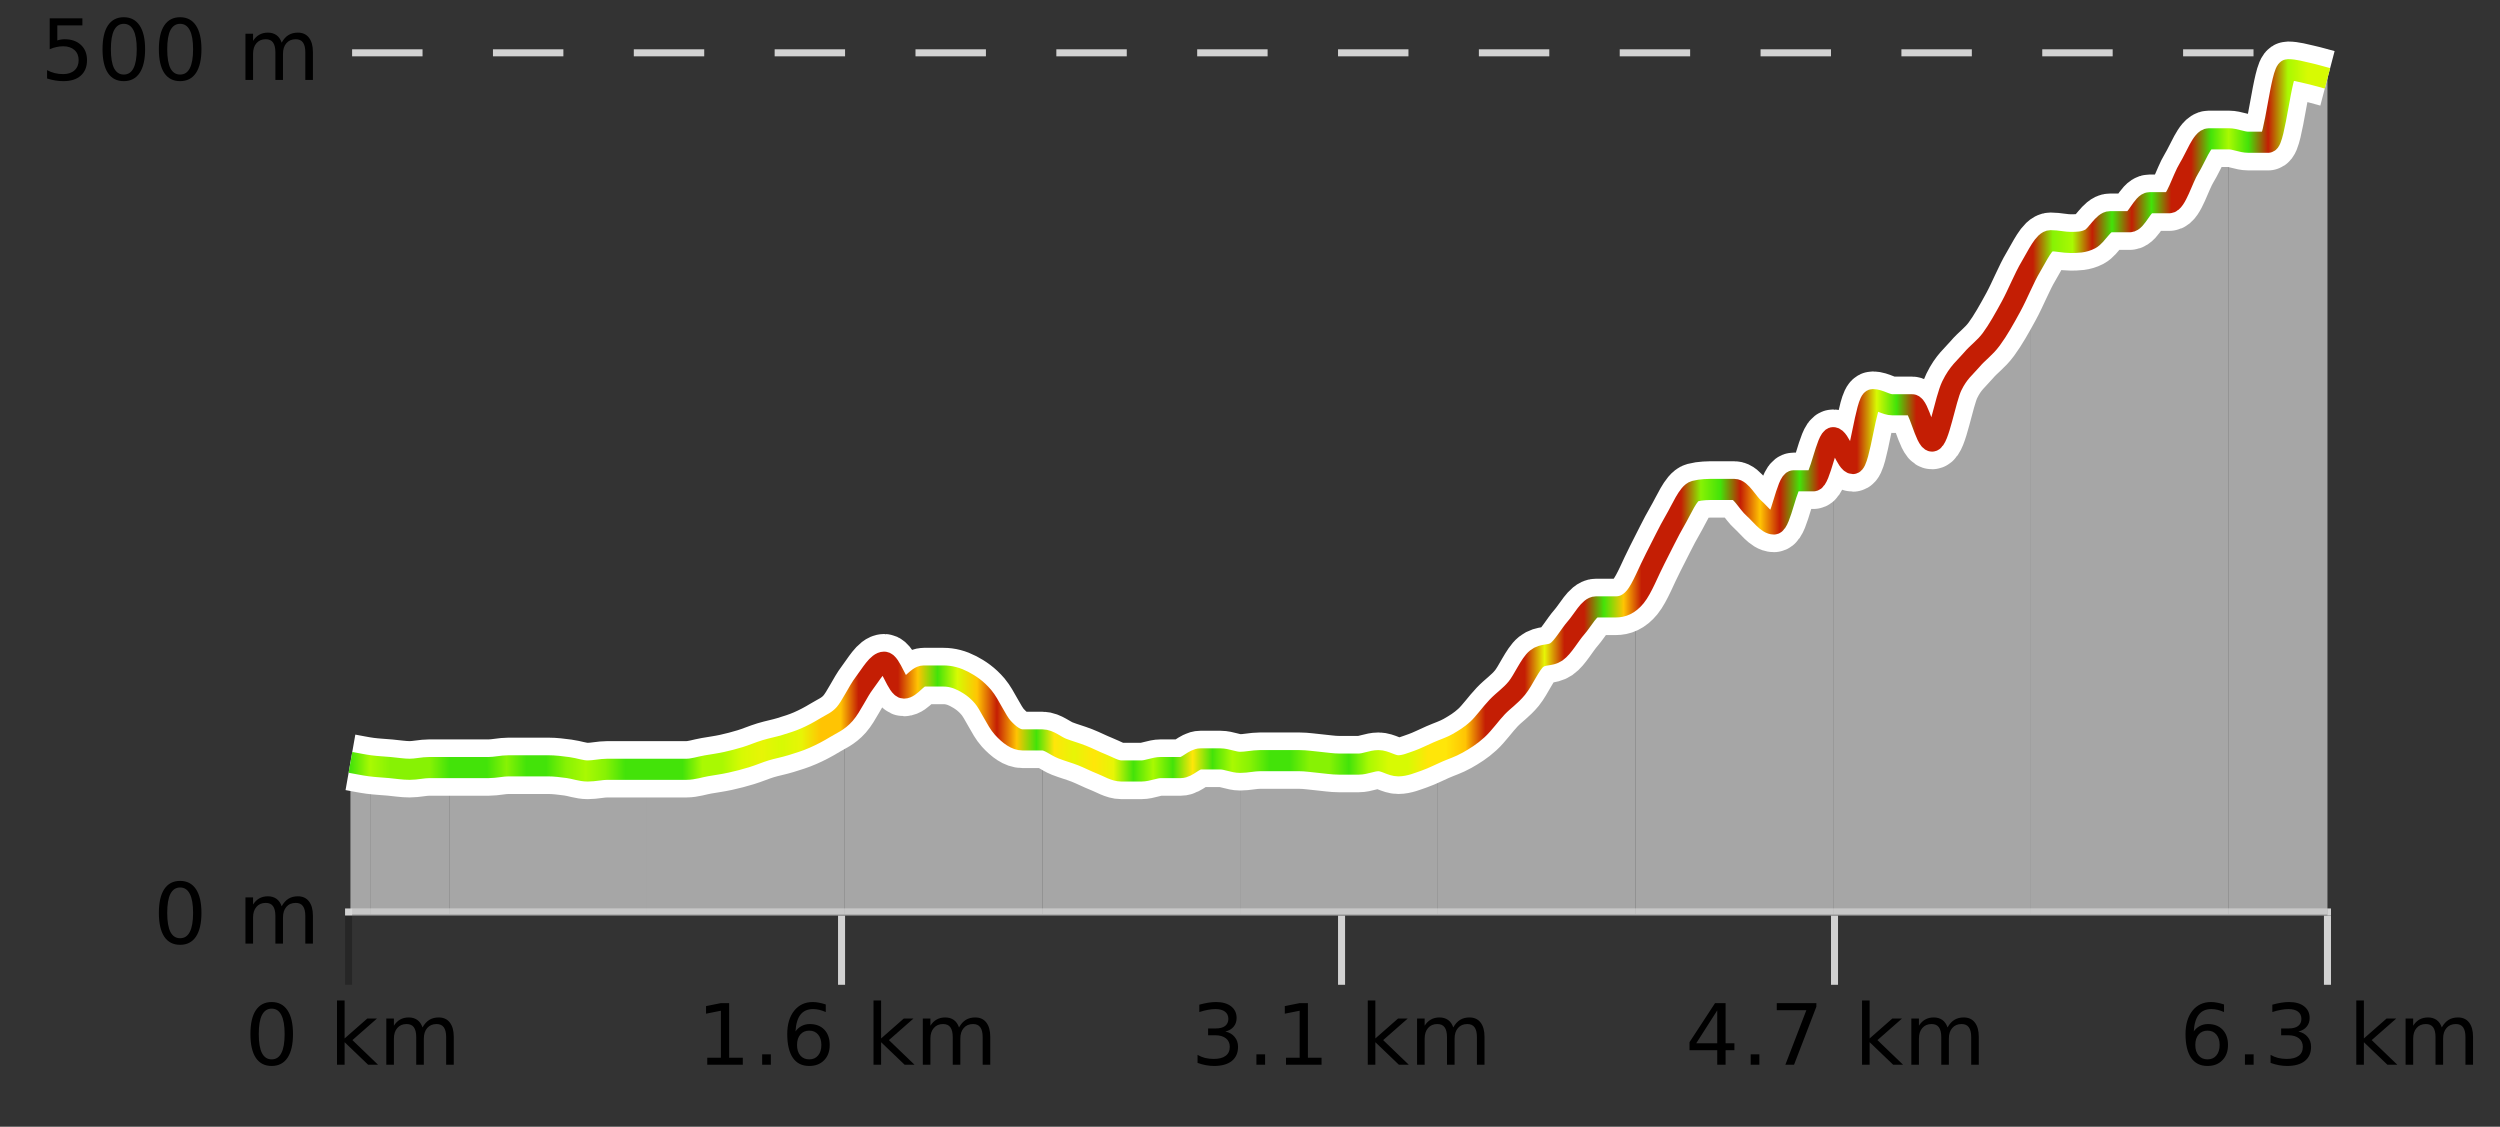 <?xml version="1.0" encoding="UTF-8"?>
<svg xmlns="http://www.w3.org/2000/svg" xmlns:xlink="http://www.w3.org/1999/xlink" width="355pt" height="160pt" viewBox="0 0 355 160" version="1.1">
<rect x="0" y="0" width="355" height="160" fill="#333333" stroke="none"/>
<defs>
<clipPath id="clip1">
  <path d="M 316 9 L 330.5 9 L 330.5 129.84 L 316 129.84 Z M 316 9 "/>
</clipPath>
<clipPath id="clip2">
  <path d="M 288 19 L 317 19 L 317 129.84 L 288 129.84 Z M 288 19 "/>
</clipPath>
<clipPath id="clip3">
  <path d="M 260 37 L 289 37 L 289 129.84 L 260 129.84 Z M 260 37 "/>
</clipPath>
<clipPath id="clip4">
  <path d="M 232 62 L 261 62 L 261 129.84 L 232 129.84 Z M 232 62 "/>
</clipPath>
<clipPath id="clip5">
  <path d="M 204 84 L 233 84 L 233 129.84 L 204 129.84 Z M 204 84 "/>
</clipPath>
<clipPath id="clip6">
  <path d="M 176 106 L 205 106 L 205 129.84 L 176 129.84 Z M 176 106 "/>
</clipPath>
<clipPath id="clip7">
  <path d="M 148 105 L 177 105 L 177 129.84 L 148 129.84 Z M 148 105 "/>
</clipPath>
<clipPath id="clip8">
  <path d="M 119 94 L 149 94 L 149 129.84 L 119 129.84 Z M 119 94 "/>
</clipPath>
<clipPath id="clip9">
  <path d="M 91 101 L 120 101 L 120 129.84 L 91 129.84 Z M 91 101 "/>
</clipPath>
<clipPath id="clip10">
  <path d="M 63 108 L 92 108 L 92 129.84 L 63 129.84 Z M 63 108 "/>
</clipPath>
<clipPath id="clip11">
  <path d="M 52 108 L 64 108 L 64 129.84 L 52 129.84 Z M 52 108 "/>
</clipPath>
<clipPath id="clip12">
  <path d="M 49.762 108 L 53 108 L 53 129.84 L 49.762 129.84 Z M 49.762 108 "/>
</clipPath>
<clipPath id="clip13">
  <path d="M 45.762 3.199 L 334.5 3.199 L 334.5 133.84 L 45.762 133.84 Z M 45.762 3.199 "/>
</clipPath>
<clipPath id="clip14">
  <path d="M 48.262 5.699 L 332 5.699 L 332 131.34 L 48.262 131.34 Z M 48.262 5.699 "/>
</clipPath>
<linearGradient id="linear0" gradientUnits="userSpaceOnUse" x1="49.76" y1="0" x2="330.5" y2="0" >
<stop offset="0" style="stop-color:rgb(26.275%,89.02%,3.529%);stop-opacity:1;"/>
<stop offset="0.01" style="stop-color:rgb(66.275%,97.647%,0.784%);stop-opacity:1;"/>
<stop offset="0.02" style="stop-color:rgb(52.941%,94.902%,1.569%);stop-opacity:1;"/>
<stop offset="0.03" style="stop-color:rgb(52.941%,94.902%,1.569%);stop-opacity:1;"/>
<stop offset="0.04" style="stop-color:rgb(52.941%,94.902%,1.569%);stop-opacity:1;"/>
<stop offset="0.05" style="stop-color:rgb(26.275%,89.02%,3.529%);stop-opacity:1;"/>
<stop offset="0.059" style="stop-color:rgb(26.275%,89.02%,3.529%);stop-opacity:1;"/>
<stop offset="0.069" style="stop-color:rgb(26.275%,89.02%,3.529%);stop-opacity:1;"/>
<stop offset="0.079" style="stop-color:rgb(52.941%,94.902%,1.569%);stop-opacity:1;"/>
<stop offset="0.089" style="stop-color:rgb(26.275%,89.02%,3.529%);stop-opacity:1;"/>
<stop offset="0.099" style="stop-color:rgb(26.275%,89.02%,3.529%);stop-opacity:1;"/>
<stop offset="0.109" style="stop-color:rgb(52.941%,94.902%,1.569%);stop-opacity:1;"/>
<stop offset="0.119" style="stop-color:rgb(66.275%,97.647%,0.784%);stop-opacity:1;"/>
<stop offset="0.129" style="stop-color:rgb(52.941%,94.902%,1.569%);stop-opacity:1;"/>
<stop offset="0.139" style="stop-color:rgb(26.275%,89.02%,3.529%);stop-opacity:1;"/>
<stop offset="0.149" style="stop-color:rgb(26.275%,89.02%,3.529%);stop-opacity:1;"/>
<stop offset="0.158" style="stop-color:rgb(26.275%,89.02%,3.529%);stop-opacity:1;"/>
<stop offset="0.168" style="stop-color:rgb(26.275%,89.02%,3.529%);stop-opacity:1;"/>
<stop offset="0.178" style="stop-color:rgb(66.275%,97.647%,0.784%);stop-opacity:1;"/>
<stop offset="0.188" style="stop-color:rgb(66.275%,97.647%,0.784%);stop-opacity:1;"/>
<stop offset="0.198" style="stop-color:rgb(84.314%,98.039%,1.176%);stop-opacity:1;"/>
<stop offset="0.208" style="stop-color:rgb(90.588%,96.078%,2.353%);stop-opacity:1;"/>
<stop offset="0.218" style="stop-color:rgb(84.314%,98.039%,1.176%);stop-opacity:1;"/>
<stop offset="0.228" style="stop-color:rgb(90.588%,96.078%,2.353%);stop-opacity:1;"/>
<stop offset="0.238" style="stop-color:rgb(100%,76.863%,1.176%);stop-opacity:1;"/>
<stop offset="0.248" style="stop-color:rgb(100%,76.863%,1.176%);stop-opacity:1;"/>
<stop offset="0.257" style="stop-color:rgb(76.863%,11.765%,1.569%);stop-opacity:1;"/>
<stop offset="0.267" style="stop-color:rgb(76.863%,11.765%,1.569%);stop-opacity:1;"/>
<stop offset="0.277" style="stop-color:rgb(76.863%,11.765%,1.569%);stop-opacity:1;"/>
<stop offset="0.287" style="stop-color:rgb(100%,76.863%,1.176%);stop-opacity:1;"/>
<stop offset="0.297" style="stop-color:rgb(26.275%,89.02%,3.529%);stop-opacity:1;"/>
<stop offset="0.307" style="stop-color:rgb(84.314%,98.039%,1.176%);stop-opacity:1;"/>
<stop offset="0.317" style="stop-color:rgb(100%,76.863%,1.176%);stop-opacity:1;"/>
<stop offset="0.327" style="stop-color:rgb(76.863%,11.765%,1.569%);stop-opacity:1;"/>
<stop offset="0.337" style="stop-color:rgb(100%,76.863%,1.176%);stop-opacity:1;"/>
<stop offset="0.347" style="stop-color:rgb(26.275%,89.02%,3.529%);stop-opacity:1;"/>
<stop offset="0.356" style="stop-color:rgb(100%,90.196%,3.529%);stop-opacity:1;"/>
<stop offset="0.366" style="stop-color:rgb(90.588%,96.078%,2.353%);stop-opacity:1;"/>
<stop offset="0.376" style="stop-color:rgb(100%,90.196%,3.529%);stop-opacity:1;"/>
<stop offset="0.386" style="stop-color:rgb(90.588%,96.078%,2.353%);stop-opacity:1;"/>
<stop offset="0.396" style="stop-color:rgb(26.275%,89.02%,3.529%);stop-opacity:1;"/>
<stop offset="0.406" style="stop-color:rgb(66.275%,97.647%,0.784%);stop-opacity:1;"/>
<stop offset="0.416" style="stop-color:rgb(26.275%,89.02%,3.529%);stop-opacity:1;"/>
<stop offset="0.426" style="stop-color:rgb(100%,90.196%,3.529%);stop-opacity:1;"/>
<stop offset="0.436" style="stop-color:rgb(26.275%,89.02%,3.529%);stop-opacity:1;"/>
<stop offset="0.446" style="stop-color:rgb(66.275%,97.647%,0.784%);stop-opacity:1;"/>
<stop offset="0.455" style="stop-color:rgb(52.941%,94.902%,1.569%);stop-opacity:1;"/>
<stop offset="0.465" style="stop-color:rgb(26.275%,89.02%,3.529%);stop-opacity:1;"/>
<stop offset="0.475" style="stop-color:rgb(26.275%,89.02%,3.529%);stop-opacity:1;"/>
<stop offset="0.485" style="stop-color:rgb(52.941%,94.902%,1.569%);stop-opacity:1;"/>
<stop offset="0.495" style="stop-color:rgb(52.941%,94.902%,1.569%);stop-opacity:1;"/>
<stop offset="0.505" style="stop-color:rgb(26.275%,89.02%,3.529%);stop-opacity:1;"/>
<stop offset="0.515" style="stop-color:rgb(66.275%,97.647%,0.784%);stop-opacity:1;"/>
<stop offset="0.525" style="stop-color:rgb(84.314%,98.039%,1.176%);stop-opacity:1;"/>
<stop offset="0.535" style="stop-color:rgb(84.314%,98.039%,1.176%);stop-opacity:1;"/>
<stop offset="0.545" style="stop-color:rgb(100%,90.196%,3.529%);stop-opacity:1;"/>
<stop offset="0.554" style="stop-color:rgb(100%,90.196%,3.529%);stop-opacity:1;"/>
<stop offset="0.564" style="stop-color:rgb(100%,76.863%,1.176%);stop-opacity:1;"/>
<stop offset="0.574" style="stop-color:rgb(76.863%,11.765%,1.569%);stop-opacity:1;"/>
<stop offset="0.584" style="stop-color:rgb(76.863%,11.765%,1.569%);stop-opacity:1;"/>
<stop offset="0.594" style="stop-color:rgb(76.863%,11.765%,1.569%);stop-opacity:1;"/>
<stop offset="0.604" style="stop-color:rgb(90.588%,96.078%,2.353%);stop-opacity:1;"/>
<stop offset="0.614" style="stop-color:rgb(76.863%,11.765%,1.569%);stop-opacity:1;"/>
<stop offset="0.624" style="stop-color:rgb(76.863%,11.765%,1.569%);stop-opacity:1;"/>
<stop offset="0.634" style="stop-color:rgb(26.275%,89.02%,3.529%);stop-opacity:1;"/>
<stop offset="0.644" style="stop-color:rgb(100%,76.863%,1.176%);stop-opacity:1;"/>
<stop offset="0.653" style="stop-color:rgb(76.863%,11.765%,1.569%);stop-opacity:1;"/>
<stop offset="0.663" style="stop-color:rgb(76.863%,11.765%,1.569%);stop-opacity:1;"/>
<stop offset="0.673" style="stop-color:rgb(76.863%,11.765%,1.569%);stop-opacity:1;"/>
<stop offset="0.683" style="stop-color:rgb(52.941%,94.902%,1.569%);stop-opacity:1;"/>
<stop offset="0.693" style="stop-color:rgb(26.275%,89.02%,3.529%);stop-opacity:1;"/>
<stop offset="0.703" style="stop-color:rgb(76.863%,11.765%,1.569%);stop-opacity:1;"/>
<stop offset="0.713" style="stop-color:rgb(100%,76.863%,1.176%);stop-opacity:1;"/>
<stop offset="0.723" style="stop-color:rgb(76.863%,11.765%,1.569%);stop-opacity:1;"/>
<stop offset="0.733" style="stop-color:rgb(26.275%,89.02%,3.529%);stop-opacity:1;"/>
<stop offset="0.743" style="stop-color:rgb(76.863%,11.765%,1.569%);stop-opacity:1;"/>
<stop offset="0.752" style="stop-color:rgb(76.863%,11.765%,1.569%);stop-opacity:1;"/>
<stop offset="0.762" style="stop-color:rgb(76.863%,11.765%,1.569%);stop-opacity:1;"/>
<stop offset="0.772" style="stop-color:rgb(84.314%,98.039%,1.176%);stop-opacity:1;"/>
<stop offset="0.782" style="stop-color:rgb(26.275%,89.02%,3.529%);stop-opacity:1;"/>
<stop offset="0.792" style="stop-color:rgb(76.863%,11.765%,1.569%);stop-opacity:1;"/>
<stop offset="0.802" style="stop-color:rgb(76.863%,11.765%,1.569%);stop-opacity:1;"/>
<stop offset="0.812" style="stop-color:rgb(76.863%,11.765%,1.569%);stop-opacity:1;"/>
<stop offset="0.822" style="stop-color:rgb(76.863%,11.765%,1.569%);stop-opacity:1;"/>
<stop offset="0.832" style="stop-color:rgb(76.863%,11.765%,1.569%);stop-opacity:1;"/>
<stop offset="0.842" style="stop-color:rgb(76.863%,11.765%,1.569%);stop-opacity:1;"/>
<stop offset="0.851" style="stop-color:rgb(76.863%,11.765%,1.569%);stop-opacity:1;"/>
<stop offset="0.861" style="stop-color:rgb(52.941%,94.902%,1.569%);stop-opacity:1;"/>
<stop offset="0.871" style="stop-color:rgb(66.275%,97.647%,0.784%);stop-opacity:1;"/>
<stop offset="0.881" style="stop-color:rgb(76.863%,11.765%,1.569%);stop-opacity:1;"/>
<stop offset="0.891" style="stop-color:rgb(26.275%,89.02%,3.529%);stop-opacity:1;"/>
<stop offset="0.901" style="stop-color:rgb(76.863%,11.765%,1.569%);stop-opacity:1;"/>
<stop offset="0.911" style="stop-color:rgb(26.275%,89.02%,3.529%);stop-opacity:1;"/>
<stop offset="0.921" style="stop-color:rgb(76.863%,11.765%,1.569%);stop-opacity:1;"/>
<stop offset="0.931" style="stop-color:rgb(76.863%,11.765%,1.569%);stop-opacity:1;"/>
<stop offset="0.941" style="stop-color:rgb(26.275%,89.02%,3.529%);stop-opacity:1;"/>
<stop offset="0.95" style="stop-color:rgb(66.275%,97.647%,0.784%);stop-opacity:1;"/>
<stop offset="0.96" style="stop-color:rgb(26.275%,89.02%,3.529%);stop-opacity:1;"/>
<stop offset="0.97" style="stop-color:rgb(76.863%,11.765%,1.569%);stop-opacity:1;"/>
<stop offset="0.98" style="stop-color:rgb(66.275%,97.647%,0.784%);stop-opacity:1;"/>
<stop offset="0.99" style="stop-color:rgb(84.314%,98.039%,1.176%);stop-opacity:1;"/>
<stop offset="1" style="stop-color:rgb(84.314%,98.039%,1.176%);stop-opacity:1;"/>
</linearGradient>
</defs>
<g id="surface1">
<path style="fill:none;stroke-width:1;stroke-linecap:butt;stroke-linejoin:miter;stroke:rgb(0%,0%,0%);stroke-opacity:0.247;stroke-miterlimit:10;" d="M 49.5 130 L 49.5 139.84 "/>
<path style="fill:none;stroke-width:1;stroke-linecap:butt;stroke-linejoin:miter;stroke:rgb(82.353%,82.353%,82.353%);stroke-opacity:1;stroke-miterlimit:10;" d="M 119.5 130 L 119.5 139.84 "/>
<path style="fill:none;stroke-width:1;stroke-linecap:butt;stroke-linejoin:miter;stroke:rgb(82.353%,82.353%,82.353%);stroke-opacity:1;stroke-miterlimit:10;" d="M 190.5 130 L 190.5 139.84 "/>
<path style="fill:none;stroke-width:1;stroke-linecap:butt;stroke-linejoin:miter;stroke:rgb(82.353%,82.353%,82.353%);stroke-opacity:1;stroke-miterlimit:10;" d="M 260.5 130 L 260.5 139.84 "/>
<path style="fill:none;stroke-width:1;stroke-linecap:butt;stroke-linejoin:miter;stroke:rgb(82.353%,82.353%,82.353%);stroke-opacity:1;stroke-miterlimit:10;" d="M 330.5 130 L 330.5 139.84 "/>
<path style="fill:none;stroke-width:1;stroke-linecap:butt;stroke-linejoin:miter;stroke:rgb(82.353%,82.353%,82.353%);stroke-opacity:1;stroke-miterlimit:10;" d="M 49 129.5 L 331 129.5 "/>
<path style=" stroke:none;fill-rule:nonzero;fill:rgb(0%,0%,0%);fill-opacity:1;" d="M 38.574 143.227 C 37.969 143.227 37.512 143.531 37.199 144.133 C 36.895 144.727 36.746 145.629 36.746 146.836 C 36.746 148.035 36.895 148.938 37.199 149.539 C 37.512 150.133 37.969 150.43 38.574 150.43 C 39.188 150.43 39.645 150.133 39.949 149.539 C 40.262 148.938 40.418 148.035 40.418 146.836 C 40.418 145.629 40.262 144.727 39.949 144.133 C 39.645 143.531 39.188 143.227 38.574 143.227 Z M 38.574 142.289 C 39.551 142.289 40.301 142.68 40.824 143.461 C 41.344 144.234 41.605 145.359 41.605 146.836 C 41.605 148.305 41.344 149.43 40.824 150.211 C 40.301 150.984 39.551 151.367 38.574 151.367 C 37.594 151.367 36.844 150.984 36.324 150.211 C 35.812 149.43 35.559 148.305 35.559 146.836 C 35.559 145.359 35.812 144.234 36.324 143.461 C 36.844 142.68 37.594 142.289 38.574 142.289 Z M 47.855 142.07 L 48.934 142.07 L 48.934 147.461 L 52.152 144.633 L 53.527 144.633 L 50.043 147.695 L 53.684 151.195 L 52.277 151.195 L 48.934 147.992 L 48.934 151.195 L 47.855 151.195 Z M 59.996 145.898 C 60.266 145.41 60.59 145.051 60.965 144.82 C 61.34 144.594 61.781 144.477 62.293 144.477 C 62.98 144.477 63.504 144.719 63.871 145.195 C 64.246 145.676 64.434 146.352 64.434 147.227 L 64.434 151.195 L 63.355 151.195 L 63.355 147.273 C 63.355 146.641 63.238 146.172 63.012 145.867 C 62.793 145.566 62.453 145.414 61.996 145.414 C 61.434 145.414 60.988 145.602 60.668 145.977 C 60.344 146.344 60.184 146.848 60.184 147.492 L 60.184 151.195 L 59.105 151.195 L 59.105 147.273 C 59.105 146.641 58.988 146.172 58.762 145.867 C 58.543 145.566 58.199 145.414 57.73 145.414 C 57.176 145.414 56.738 145.602 56.418 145.977 C 56.094 146.344 55.934 146.848 55.934 147.492 L 55.934 151.195 L 54.855 151.195 L 54.855 144.633 L 55.934 144.633 L 55.934 145.648 C 56.184 145.254 56.48 144.961 56.824 144.773 C 57.168 144.578 57.574 144.477 58.043 144.477 C 58.52 144.477 58.926 144.598 59.262 144.836 C 59.594 145.078 59.84 145.43 59.996 145.898 Z M 34.762 140.055 "/>
<path style=" stroke:none;fill-rule:nonzero;fill:rgb(0%,0%,0%);fill-opacity:1;" d="M 100.43 150.195 L 102.367 150.195 L 102.367 143.523 L 100.258 143.945 L 100.258 142.867 L 102.352 142.445 L 103.539 142.445 L 103.539 150.195 L 105.477 150.195 L 105.477 151.195 L 100.43 151.195 Z M 108.227 149.711 L 109.461 149.711 L 109.461 151.195 L 108.227 151.195 Z M 114.914 146.352 C 114.383 146.352 113.961 146.535 113.648 146.898 C 113.336 147.266 113.18 147.758 113.18 148.383 C 113.18 149.02 113.336 149.52 113.648 149.883 C 113.961 150.25 114.383 150.43 114.914 150.43 C 115.445 150.43 115.859 150.25 116.164 149.883 C 116.477 149.52 116.633 149.02 116.633 148.383 C 116.633 147.758 116.477 147.266 116.164 146.898 C 115.859 146.535 115.445 146.352 114.914 146.352 Z M 117.258 142.633 L 117.258 143.711 C 116.953 143.578 116.652 143.473 116.352 143.398 C 116.047 143.328 115.75 143.289 115.461 143.289 C 114.68 143.289 114.078 143.555 113.664 144.086 C 113.258 144.609 113.023 145.398 112.961 146.461 C 113.188 146.129 113.477 145.875 113.82 145.695 C 114.172 145.508 114.559 145.414 114.977 145.414 C 115.852 145.414 116.543 145.68 117.055 146.211 C 117.562 146.742 117.82 147.469 117.82 148.383 C 117.82 149.289 117.555 150.016 117.023 150.555 C 116.492 151.098 115.789 151.367 114.914 151.367 C 113.891 151.367 113.117 150.984 112.586 150.211 C 112.055 149.43 111.789 148.305 111.789 146.836 C 111.789 145.453 112.117 144.348 112.773 143.523 C 113.43 142.703 114.309 142.289 115.414 142.289 C 115.703 142.289 116 142.32 116.305 142.383 C 116.605 142.438 116.922 142.52 117.258 142.633 Z M 124.039 142.07 L 125.117 142.07 L 125.117 147.461 L 128.336 144.633 L 129.711 144.633 L 126.227 147.695 L 129.867 151.195 L 128.461 151.195 L 125.117 147.992 L 125.117 151.195 L 124.039 151.195 Z M 136.18 145.898 C 136.449 145.41 136.773 145.051 137.148 144.82 C 137.523 144.594 137.965 144.477 138.477 144.477 C 139.164 144.477 139.688 144.719 140.055 145.195 C 140.43 145.676 140.617 146.352 140.617 147.227 L 140.617 151.195 L 139.539 151.195 L 139.539 147.273 C 139.539 146.641 139.422 146.172 139.195 145.867 C 138.977 145.566 138.637 145.414 138.18 145.414 C 137.617 145.414 137.172 145.602 136.852 145.977 C 136.527 146.344 136.367 146.848 136.367 147.492 L 136.367 151.195 L 135.289 151.195 L 135.289 147.273 C 135.289 146.641 135.172 146.172 134.945 145.867 C 134.727 145.566 134.383 145.414 133.914 145.414 C 133.359 145.414 132.922 145.602 132.602 145.977 C 132.277 146.344 132.117 146.848 132.117 147.492 L 132.117 151.195 L 131.039 151.195 L 131.039 144.633 L 132.117 144.633 L 132.117 145.648 C 132.367 145.254 132.664 144.961 133.008 144.773 C 133.352 144.578 133.758 144.477 134.227 144.477 C 134.703 144.477 135.109 144.598 135.445 144.836 C 135.777 145.078 136.023 145.43 136.18 145.898 Z M 98.945 140.055 "/>
<path style=" stroke:none;fill-rule:nonzero;fill:rgb(0%,0%,0%);fill-opacity:1;" d="M 174.004 146.477 C 174.566 146.602 175.004 146.859 175.316 147.242 C 175.637 147.617 175.801 148.086 175.801 148.648 C 175.801 149.516 175.504 150.188 174.91 150.664 C 174.316 151.133 173.473 151.367 172.379 151.367 C 172.012 151.367 171.633 151.328 171.238 151.258 C 170.852 151.188 170.457 151.078 170.051 150.93 L 170.051 149.789 C 170.371 149.977 170.727 150.125 171.113 150.227 C 171.508 150.32 171.918 150.367 172.348 150.367 C 173.086 150.367 173.648 150.223 174.035 149.93 C 174.43 149.641 174.629 149.211 174.629 148.648 C 174.629 148.141 174.445 147.738 174.082 147.445 C 173.715 147.156 173.215 147.008 172.582 147.008 L 171.551 147.008 L 171.551 146.039 L 172.629 146.039 C 173.199 146.039 173.645 145.926 173.957 145.695 C 174.27 145.457 174.426 145.117 174.426 144.68 C 174.426 144.234 174.262 143.891 173.941 143.648 C 173.629 143.41 173.176 143.289 172.582 143.289 C 172.246 143.289 171.895 143.328 171.52 143.398 C 171.152 143.461 170.746 143.566 170.301 143.711 L 170.301 142.664 C 170.758 142.539 171.18 142.445 171.566 142.383 C 171.961 142.32 172.332 142.289 172.676 142.289 C 173.582 142.289 174.293 142.492 174.816 142.898 C 175.336 143.305 175.598 143.859 175.598 144.555 C 175.598 145.047 175.457 145.457 175.176 145.789 C 174.902 146.125 174.512 146.352 174.004 146.477 Z M 178.41 149.711 L 179.645 149.711 L 179.645 151.195 L 178.41 151.195 Z M 182.613 150.195 L 184.551 150.195 L 184.551 143.523 L 182.441 143.945 L 182.441 142.867 L 184.535 142.445 L 185.723 142.445 L 185.723 150.195 L 187.66 150.195 L 187.66 151.195 L 182.613 151.195 Z M 194.223 142.07 L 195.301 142.07 L 195.301 147.461 L 198.52 144.633 L 199.895 144.633 L 196.41 147.695 L 200.051 151.195 L 198.645 151.195 L 195.301 147.992 L 195.301 151.195 L 194.223 151.195 Z M 206.363 145.898 C 206.633 145.41 206.957 145.051 207.332 144.82 C 207.707 144.594 208.148 144.477 208.66 144.477 C 209.348 144.477 209.871 144.719 210.238 145.195 C 210.613 145.676 210.801 146.352 210.801 147.227 L 210.801 151.195 L 209.723 151.195 L 209.723 147.273 C 209.723 146.641 209.605 146.172 209.379 145.867 C 209.16 145.566 208.82 145.414 208.363 145.414 C 207.801 145.414 207.355 145.602 207.035 145.977 C 206.711 146.344 206.551 146.848 206.551 147.492 L 206.551 151.195 L 205.473 151.195 L 205.473 147.273 C 205.473 146.641 205.355 146.172 205.129 145.867 C 204.91 145.566 204.566 145.414 204.098 145.414 C 203.543 145.414 203.105 145.602 202.785 145.977 C 202.461 146.344 202.301 146.848 202.301 147.492 L 202.301 151.195 L 201.223 151.195 L 201.223 144.633 L 202.301 144.633 L 202.301 145.648 C 202.551 145.254 202.848 144.961 203.191 144.773 C 203.535 144.578 203.941 144.477 204.41 144.477 C 204.887 144.477 205.293 144.598 205.629 144.836 C 205.961 145.078 206.207 145.43 206.363 145.898 Z M 169.129 140.055 "/>
<path style=" stroke:none;fill-rule:nonzero;fill:rgb(0%,0%,0%);fill-opacity:1;" d="M 243.848 143.477 L 240.863 148.148 L 243.848 148.148 Z M 243.535 142.445 L 245.035 142.445 L 245.035 148.148 L 246.285 148.148 L 246.285 149.133 L 245.035 149.133 L 245.035 151.195 L 243.848 151.195 L 243.848 149.133 L 239.91 149.133 L 239.91 147.992 Z M 248.598 149.711 L 249.832 149.711 L 249.832 151.195 L 248.598 151.195 Z M 252.301 142.445 L 257.926 142.445 L 257.926 142.945 L 254.754 151.195 L 253.52 151.195 L 256.504 143.445 L 252.301 143.445 Z M 264.41 142.07 L 265.488 142.07 L 265.488 147.461 L 268.707 144.633 L 270.082 144.633 L 266.598 147.695 L 270.238 151.195 L 268.832 151.195 L 265.488 147.992 L 265.488 151.195 L 264.41 151.195 Z M 276.551 145.898 C 276.82 145.41 277.145 145.051 277.52 144.82 C 277.895 144.594 278.336 144.477 278.848 144.477 C 279.535 144.477 280.059 144.719 280.426 145.195 C 280.801 145.676 280.988 146.352 280.988 147.227 L 280.988 151.195 L 279.91 151.195 L 279.91 147.273 C 279.91 146.641 279.793 146.172 279.566 145.867 C 279.348 145.566 279.008 145.414 278.551 145.414 C 277.988 145.414 277.543 145.602 277.223 145.977 C 276.898 146.344 276.738 146.848 276.738 147.492 L 276.738 151.195 L 275.66 151.195 L 275.66 147.273 C 275.66 146.641 275.543 146.172 275.316 145.867 C 275.098 145.566 274.754 145.414 274.285 145.414 C 273.73 145.414 273.293 145.602 272.973 145.977 C 272.648 146.344 272.488 146.848 272.488 147.492 L 272.488 151.195 L 271.41 151.195 L 271.41 144.633 L 272.488 144.633 L 272.488 145.648 C 272.738 145.254 273.035 144.961 273.379 144.773 C 273.723 144.578 274.129 144.477 274.598 144.477 C 275.074 144.477 275.48 144.598 275.816 144.836 C 276.148 145.078 276.395 145.43 276.551 145.898 Z M 239.316 140.055 "/>
<path style=" stroke:none;fill-rule:nonzero;fill:rgb(0%,0%,0%);fill-opacity:1;" d="M 313.469 146.352 C 312.938 146.352 312.516 146.535 312.203 146.898 C 311.891 147.266 311.734 147.758 311.734 148.383 C 311.734 149.02 311.891 149.52 312.203 149.883 C 312.516 150.25 312.938 150.43 313.469 150.43 C 314 150.43 314.414 150.25 314.719 149.883 C 315.031 149.52 315.188 149.02 315.188 148.383 C 315.188 147.758 315.031 147.266 314.719 146.898 C 314.414 146.535 314 146.352 313.469 146.352 Z M 315.812 142.633 L 315.812 143.711 C 315.508 143.578 315.207 143.473 314.906 143.398 C 314.602 143.328 314.305 143.289 314.016 143.289 C 313.234 143.289 312.633 143.555 312.219 144.086 C 311.812 144.609 311.578 145.398 311.516 146.461 C 311.742 146.129 312.031 145.875 312.375 145.695 C 312.727 145.508 313.113 145.414 313.531 145.414 C 314.406 145.414 315.098 145.68 315.609 146.211 C 316.117 146.742 316.375 147.469 316.375 148.383 C 316.375 149.289 316.109 150.016 315.578 150.555 C 315.047 151.098 314.344 151.367 313.469 151.367 C 312.445 151.367 311.672 150.984 311.141 150.211 C 310.609 149.43 310.344 148.305 310.344 146.836 C 310.344 145.453 310.672 144.348 311.328 143.523 C 311.984 142.703 312.863 142.289 313.969 142.289 C 314.258 142.289 314.555 142.32 314.859 142.383 C 315.16 142.438 315.477 142.52 315.812 142.633 Z M 318.781 149.711 L 320.016 149.711 L 320.016 151.195 L 318.781 151.195 Z M 326.375 146.477 C 326.938 146.602 327.375 146.859 327.688 147.242 C 328.008 147.617 328.172 148.086 328.172 148.648 C 328.172 149.516 327.875 150.188 327.281 150.664 C 326.688 151.133 325.844 151.367 324.75 151.367 C 324.383 151.367 324.004 151.328 323.609 151.258 C 323.223 151.188 322.828 151.078 322.422 150.93 L 322.422 149.789 C 322.742 149.977 323.098 150.125 323.484 150.227 C 323.879 150.32 324.289 150.367 324.719 150.367 C 325.457 150.367 326.02 150.223 326.406 149.93 C 326.801 149.641 327 149.211 327 148.648 C 327 148.141 326.816 147.738 326.453 147.445 C 326.086 147.156 325.586 147.008 324.953 147.008 L 323.922 147.008 L 323.922 146.039 L 325 146.039 C 325.57 146.039 326.016 145.926 326.328 145.695 C 326.641 145.457 326.797 145.117 326.797 144.68 C 326.797 144.234 326.633 143.891 326.312 143.648 C 326 143.41 325.547 143.289 324.953 143.289 C 324.617 143.289 324.266 143.328 323.891 143.398 C 323.523 143.461 323.117 143.566 322.672 143.711 L 322.672 142.664 C 323.129 142.539 323.551 142.445 323.938 142.383 C 324.332 142.32 324.703 142.289 325.047 142.289 C 325.953 142.289 326.664 142.492 327.188 142.898 C 327.707 143.305 327.969 143.859 327.969 144.555 C 327.969 145.047 327.828 145.457 327.547 145.789 C 327.273 146.125 326.883 146.352 326.375 146.477 Z M 334.594 142.07 L 335.672 142.07 L 335.672 147.461 L 338.891 144.633 L 340.266 144.633 L 336.781 147.695 L 340.422 151.195 L 339.016 151.195 L 335.672 147.992 L 335.672 151.195 L 334.594 151.195 Z M 346.734 145.898 C 347.004 145.41 347.328 145.051 347.703 144.82 C 348.078 144.594 348.52 144.477 349.031 144.477 C 349.719 144.477 350.242 144.719 350.609 145.195 C 350.984 145.676 351.172 146.352 351.172 147.227 L 351.172 151.195 L 350.094 151.195 L 350.094 147.273 C 350.094 146.641 349.977 146.172 349.75 145.867 C 349.531 145.566 349.191 145.414 348.734 145.414 C 348.172 145.414 347.727 145.602 347.406 145.977 C 347.082 146.344 346.922 146.848 346.922 147.492 L 346.922 151.195 L 345.844 151.195 L 345.844 147.273 C 345.844 146.641 345.727 146.172 345.5 145.867 C 345.281 145.566 344.938 145.414 344.469 145.414 C 343.914 145.414 343.477 145.602 343.156 145.977 C 342.832 146.344 342.672 146.848 342.672 147.492 L 342.672 151.195 L 341.594 151.195 L 341.594 144.633 L 342.672 144.633 L 342.672 145.648 C 342.922 145.254 343.219 144.961 343.562 144.773 C 343.906 144.578 344.312 144.477 344.781 144.477 C 345.258 144.477 345.664 144.598 346 144.836 C 346.332 145.078 346.578 145.43 346.734 145.898 Z M 309.5 140.055 "/>
<path style="fill:none;stroke-width:1;stroke-linecap:butt;stroke-linejoin:miter;stroke:rgb(82.353%,82.353%,82.353%);stroke-opacity:1;stroke-dasharray:10,10;stroke-miterlimit:10;" d="M 50 7.5 L 330.5 7.5 "/>
<path style="fill:none;stroke-width:1;stroke-linecap:butt;stroke-linejoin:miter;stroke:rgb(0%,0%,0%);stroke-opacity:0.247;stroke-miterlimit:10;" d="M 50 129.5 L 330.5 129.5 "/>
<g clip-path="url(#clip1)" clip-rule="nonzero">
<path style=" stroke:none;fill-rule:nonzero;fill:rgb(84.706%,84.706%,84.706%);fill-opacity:0.698;" d="M 316.465 19.711 C 317.398 19.871 318.336 20.199 319.27 20.199 C 320.207 20.199 321.141 20.199 322.078 20.199 C 323.012 20.199 323.949 9.898 324.887 9.898 C 325.82 9.898 326.758 10.184 327.691 10.387 C 328.629 10.594 329.562 10.879 330.5 11.125 L 330.5 129.84 L 316.465 129.84 Z M 316.465 19.711 "/>
</g>
<g clip-path="url(#clip2)" clip-rule="nonzero">
<path style=" stroke:none;fill-rule:nonzero;fill:rgb(84.706%,84.706%,84.706%);fill-opacity:0.698;" d="M 288.391 37.859 C 289.324 36.633 290.262 34.18 291.195 34.18 C 292.133 34.18 293.066 34.426 294.004 34.426 C 294.941 34.426 295.875 34.426 296.812 33.934 C 297.746 33.445 298.684 31.484 299.617 31.484 C 300.555 31.484 301.488 31.484 302.426 31.484 C 303.363 31.484 304.297 28.785 305.234 28.785 C 306.168 28.785 307.105 28.785 308.039 28.785 C 308.977 28.785 309.914 25.391 310.848 23.879 C 311.785 22.367 312.719 19.711 313.656 19.711 C 314.59 19.711 315.527 19.711 316.465 19.711 L 316.465 129.84 L 288.391 129.84 Z M 288.391 37.859 "/>
</g>
<g clip-path="url(#clip3)" clip-rule="nonzero">
<path style=" stroke:none;fill-rule:nonzero;fill:rgb(84.706%,84.706%,84.706%);fill-opacity:0.698;" d="M 260.316 62.145 C 261.25 63.367 262.188 65.82 263.121 65.82 C 264.059 65.82 264.992 56.746 265.93 56.746 C 266.867 56.746 267.801 57.48 268.738 57.48 C 269.672 57.48 270.609 57.48 271.543 57.48 C 272.48 57.48 273.418 62.633 274.352 62.633 C 275.289 62.633 276.223 56.707 277.16 54.785 C 278.094 52.863 279.031 52.207 279.969 51.105 C 280.902 50 281.84 49.43 282.773 48.16 C 283.711 46.895 284.645 45.219 285.582 43.5 C 286.516 41.785 287.453 39.742 288.391 37.859 L 288.391 129.84 L 260.316 129.84 Z M 260.316 62.145 "/>
</g>
<g clip-path="url(#clip4)" clip-rule="nonzero">
<path style=" stroke:none;fill-rule:nonzero;fill:rgb(84.706%,84.706%,84.706%);fill-opacity:0.698;" d="M 232.242 84.707 C 233.176 82.91 234.113 81.109 235.047 79.312 C 235.984 77.512 236.922 75.512 237.855 73.918 C 238.793 72.32 239.727 69.992 240.664 69.746 C 241.598 69.5 242.535 69.5 243.469 69.5 C 244.406 69.5 245.344 69.5 246.277 69.5 C 247.215 69.5 248.148 71.383 249.086 72.199 C 250.02 73.016 250.957 74.406 251.895 74.406 C 252.828 74.406 253.766 68.273 254.699 68.273 C 255.637 68.273 256.57 68.273 257.508 68.273 C 258.445 68.273 259.379 64.188 260.316 62.145 L 260.316 129.84 L 232.242 129.84 Z M 232.242 84.707 "/>
</g>
<g clip-path="url(#clip5)" clip-rule="nonzero">
<path style=" stroke:none;fill-rule:nonzero;fill:rgb(84.706%,84.706%,84.706%);fill-opacity:0.698;" d="M 204.168 106.785 C 205.102 106.375 206.039 106.09 206.973 105.559 C 207.91 105.027 208.848 104.453 209.781 103.594 C 210.719 102.738 211.652 101.387 212.59 100.406 C 213.523 99.426 214.461 98.852 215.398 97.707 C 216.332 96.562 217.27 94.285 218.203 93.539 C 219.141 92.793 220.074 93.195 221.012 92.559 C 221.945 91.918 222.883 90.188 223.82 89.125 C 224.754 88.062 225.691 86.18 226.625 86.18 C 227.562 86.18 228.496 86.18 229.434 86.18 C 230.371 86.18 231.305 85.199 232.242 84.707 L 232.242 129.84 L 204.168 129.84 Z M 204.168 106.785 "/>
</g>
<g clip-path="url(#clip6)" clip-rule="nonzero">
<path style=" stroke:none;fill-rule:nonzero;fill:rgb(84.706%,84.706%,84.706%);fill-opacity:0.698;" d="M 176.094 108.254 C 177.027 108.172 177.965 108.012 178.902 108.012 C 179.836 108.012 180.773 108.012 181.707 108.012 C 182.645 108.012 183.578 108.012 184.516 108.012 C 185.449 108.012 186.387 108.172 187.324 108.254 C 188.258 108.336 189.195 108.5 190.129 108.5 C 191.066 108.5 192 108.5 192.938 108.5 C 193.875 108.5 194.809 108.012 195.746 108.012 C 196.68 108.012 197.617 108.746 198.551 108.746 C 199.488 108.746 200.422 108.336 201.359 108.012 C 202.297 107.684 203.23 107.191 204.168 106.785 L 204.168 129.84 L 176.094 129.84 Z M 176.094 108.254 "/>
</g>
<g clip-path="url(#clip7)" clip-rule="nonzero">
<path style=" stroke:none;fill-rule:nonzero;fill:rgb(84.706%,84.706%,84.706%);fill-opacity:0.698;" d="M 148.02 105.066 C 148.953 105.477 149.891 105.926 150.828 106.293 C 151.762 106.66 152.699 106.906 153.633 107.273 C 154.57 107.641 155.504 108.133 156.441 108.5 C 157.379 108.867 158.312 109.48 159.25 109.48 C 160.184 109.48 161.121 109.48 162.055 109.48 C 162.992 109.48 163.926 108.992 164.863 108.992 C 165.801 108.992 166.734 108.992 167.672 108.992 C 168.605 108.992 169.543 107.766 170.477 107.766 C 171.414 107.766 172.352 107.766 173.285 107.766 C 174.223 107.766 175.156 108.094 176.094 108.254 L 176.094 129.84 L 148.02 129.84 Z M 148.02 105.066 "/>
</g>
<g clip-path="url(#clip8)" clip-rule="nonzero">
<path style=" stroke:none;fill-rule:nonzero;fill:rgb(84.706%,84.706%,84.706%);fill-opacity:0.698;" d="M 119.945 101.387 C 120.879 99.914 121.816 98.199 122.754 96.973 C 123.688 95.746 124.625 94.027 125.559 94.027 C 126.496 94.027 127.43 97.707 128.367 97.707 C 129.305 97.707 130.238 95.992 131.176 95.992 C 132.109 95.992 133.047 95.992 133.98 95.992 C 134.918 95.992 135.855 96.238 136.789 96.727 C 137.727 97.219 138.66 97.832 139.598 98.934 C 140.531 100.039 141.469 102.328 142.402 103.352 C 143.34 104.371 144.277 105.066 145.211 105.066 C 146.148 105.066 147.082 105.066 148.02 105.066 L 148.02 129.84 L 119.945 129.84 Z M 119.945 101.387 "/>
</g>
<g clip-path="url(#clip9)" clip-rule="nonzero">
<path style=" stroke:none;fill-rule:nonzero;fill:rgb(84.706%,84.706%,84.706%);fill-opacity:0.698;" d="M 91.871 109.238 C 92.809 109.238 93.742 109.238 94.68 109.238 C 95.613 109.238 96.551 109.238 97.484 109.238 C 98.422 109.238 99.355 108.91 100.293 108.746 C 101.23 108.582 102.164 108.461 103.102 108.254 C 104.035 108.051 104.973 107.805 105.906 107.52 C 106.844 107.234 107.781 106.824 108.715 106.539 C 109.652 106.254 110.586 106.09 111.523 105.801 C 112.457 105.516 113.395 105.23 114.332 104.82 C 115.266 104.414 116.203 103.922 117.137 103.352 C 118.074 102.777 119.008 102.043 119.945 101.387 L 119.945 129.84 L 91.871 129.84 Z M 91.871 109.238 "/>
</g>
<g clip-path="url(#clip10)" clip-rule="nonzero">
<path style=" stroke:none;fill-rule:nonzero;fill:rgb(84.706%,84.706%,84.706%);fill-opacity:0.698;" d="M 63.797 108.992 C 64.734 108.992 65.668 108.992 66.605 108.992 C 67.539 108.992 68.477 108.992 69.41 108.992 C 70.348 108.992 71.285 108.746 72.219 108.746 C 73.156 108.746 74.09 108.746 75.027 108.746 C 75.961 108.746 76.898 108.746 77.836 108.746 C 78.77 108.746 79.707 108.867 80.641 108.992 C 81.578 109.113 82.512 109.48 83.449 109.48 C 84.383 109.48 85.32 109.238 86.258 109.238 C 87.191 109.238 88.129 109.238 89.062 109.238 C 90 109.238 90.934 109.238 91.871 109.238 L 91.871 129.84 L 63.797 129.84 Z M 63.797 108.992 "/>
</g>
<g clip-path="url(#clip11)" clip-rule="nonzero">
<path style=" stroke:none;fill-rule:nonzero;fill:rgb(84.706%,84.706%,84.706%);fill-opacity:0.698;" d="M 52.566 108.746 C 53.504 108.828 54.438 108.91 55.375 108.992 C 56.312 109.074 57.246 109.238 58.184 109.238 C 59.117 109.238 60.055 108.992 60.988 108.992 C 61.926 108.992 62.859 108.992 63.797 108.992 L 63.797 129.84 L 52.566 129.84 Z M 52.566 108.746 "/>
</g>
<g clip-path="url(#clip12)" clip-rule="nonzero">
<path style=" stroke:none;fill-rule:nonzero;fill:rgb(84.706%,84.706%,84.706%);fill-opacity:0.698;" d="M 49.762 108.254 C 50.695 108.418 51.633 108.582 52.566 108.746 L 52.566 129.84 L 49.762 129.84 Z M 49.762 108.254 "/>
</g>
<g clip-path="url(#clip13)" clip-rule="nonzero">
<path style="fill:none;stroke-width:8;stroke-linecap:butt;stroke-linejoin:miter;stroke:rgb(100%,100%,100%);stroke-opacity:1;stroke-miterlimit:10;" d="M 49.762 108.254 C 50.695 108.418 51.633 108.625 52.566 108.746 C 53.504 108.867 54.438 108.91 55.375 108.992 C 56.312 109.074 57.246 109.238 58.184 109.238 C 59.117 109.238 60.055 108.992 60.988 108.992 C 61.926 108.992 62.859 108.992 63.797 108.992 C 64.734 108.992 65.668 108.992 66.605 108.992 C 67.539 108.992 68.477 108.992 69.41 108.992 C 70.348 108.992 71.285 108.746 72.219 108.746 C 73.156 108.746 74.09 108.746 75.027 108.746 C 75.961 108.746 76.898 108.746 77.836 108.746 C 78.77 108.746 79.707 108.867 80.641 108.992 C 81.578 109.113 82.512 109.48 83.449 109.48 C 84.383 109.48 85.32 109.238 86.258 109.238 C 87.191 109.238 88.129 109.238 89.062 109.238 C 90 109.238 90.934 109.238 91.871 109.238 C 92.809 109.238 93.742 109.238 94.68 109.238 C 95.613 109.238 96.551 109.238 97.484 109.238 C 98.422 109.238 99.355 108.91 100.293 108.746 C 101.23 108.582 102.164 108.461 103.102 108.254 C 104.035 108.051 104.973 107.805 105.906 107.52 C 106.844 107.234 107.781 106.824 108.715 106.539 C 109.652 106.254 110.586 106.09 111.523 105.801 C 112.457 105.516 113.395 105.23 114.332 104.82 C 115.266 104.414 116.203 103.922 117.137 103.352 C 118.074 102.777 119.008 102.449 119.945 101.387 C 120.879 100.324 121.816 98.199 122.754 96.973 C 123.688 95.746 124.625 94.027 125.559 94.027 C 126.496 94.027 127.43 97.707 128.367 97.707 C 129.305 97.707 130.238 95.992 131.176 95.992 C 132.109 95.992 133.047 95.992 133.98 95.992 C 134.918 95.992 135.855 96.238 136.789 96.727 C 137.727 97.219 138.66 97.832 139.598 98.934 C 140.531 100.039 141.469 102.328 142.402 103.352 C 143.34 104.371 144.277 105.066 145.211 105.066 C 146.148 105.066 147.082 105.066 148.02 105.066 C 148.953 105.066 149.891 105.926 150.828 106.293 C 151.762 106.66 152.699 106.906 153.633 107.273 C 154.57 107.641 155.504 108.133 156.441 108.5 C 157.379 108.867 158.312 109.48 159.25 109.48 C 160.184 109.48 161.121 109.48 162.055 109.48 C 162.992 109.48 163.926 108.992 164.863 108.992 C 165.801 108.992 166.734 108.992 167.672 108.992 C 168.605 108.992 169.543 107.766 170.477 107.766 C 171.414 107.766 172.352 107.766 173.285 107.766 C 174.223 107.766 175.156 108.254 176.094 108.254 C 177.027 108.254 177.965 108.012 178.902 108.012 C 179.836 108.012 180.773 108.012 181.707 108.012 C 182.645 108.012 183.578 108.012 184.516 108.012 C 185.449 108.012 186.387 108.172 187.324 108.254 C 188.258 108.336 189.195 108.5 190.129 108.5 C 191.066 108.5 192 108.5 192.938 108.5 C 193.875 108.5 194.809 108.012 195.746 108.012 C 196.68 108.012 197.617 108.746 198.551 108.746 C 199.488 108.746 200.422 108.336 201.359 108.012 C 202.297 107.684 203.23 107.191 204.168 106.785 C 205.102 106.375 206.039 106.09 206.973 105.559 C 207.91 105.027 208.848 104.453 209.781 103.594 C 210.719 102.738 211.652 101.387 212.59 100.406 C 213.523 99.426 214.461 98.852 215.398 97.707 C 216.332 96.562 217.27 94.285 218.203 93.539 C 219.141 92.793 220.074 93.195 221.012 92.559 C 221.945 91.918 222.883 90.188 223.82 89.125 C 224.754 88.062 225.691 86.18 226.625 86.18 C 227.562 86.18 228.496 86.18 229.434 86.18 C 230.371 86.18 231.305 85.852 232.242 84.707 C 233.176 83.562 234.113 81.109 235.047 79.312 C 235.984 77.512 236.922 75.512 237.855 73.918 C 238.793 72.32 239.727 69.992 240.664 69.746 C 241.598 69.5 242.535 69.5 243.469 69.5 C 244.406 69.5 245.344 69.5 246.277 69.5 C 247.215 69.5 248.148 71.383 249.086 72.199 C 250.02 73.016 250.957 74.406 251.895 74.406 C 252.828 74.406 253.766 68.273 254.699 68.273 C 255.637 68.273 256.57 68.273 257.508 68.273 C 258.445 68.273 259.379 62.145 260.316 62.145 C 261.25 62.145 262.188 65.82 263.121 65.82 C 264.059 65.82 264.992 56.746 265.93 56.746 C 266.867 56.746 267.801 57.48 268.738 57.48 C 269.672 57.48 270.609 57.48 271.543 57.48 C 272.48 57.48 273.418 62.633 274.352 62.633 C 275.289 62.633 276.223 56.707 277.16 54.785 C 278.094 52.863 279.031 52.207 279.969 51.105 C 280.902 50 281.84 49.43 282.773 48.16 C 283.711 46.895 284.645 45.219 285.582 43.5 C 286.516 41.785 287.453 39.414 288.391 37.859 C 289.324 36.305 290.262 34.18 291.195 34.18 C 292.133 34.18 293.066 34.426 294.004 34.426 C 294.941 34.426 295.875 34.426 296.812 33.934 C 297.746 33.445 298.684 31.484 299.617 31.484 C 300.555 31.484 301.488 31.484 302.426 31.484 C 303.363 31.484 304.297 28.785 305.234 28.785 C 306.168 28.785 307.105 28.785 308.039 28.785 C 308.977 28.785 309.914 25.391 310.848 23.879 C 311.785 22.367 312.719 19.711 313.656 19.711 C 314.59 19.711 315.527 19.711 316.465 19.711 C 317.398 19.711 318.336 20.199 319.27 20.199 C 320.207 20.199 321.141 20.199 322.078 20.199 C 323.012 20.199 323.949 9.898 324.887 9.898 C 325.82 9.898 326.758 10.184 327.691 10.387 C 328.629 10.594 329.562 10.879 330.5 11.125 "/>
</g>
<g clip-path="url(#clip14)" clip-rule="nonzero">
<path style="fill:none;stroke-width:3;stroke-linecap:butt;stroke-linejoin:miter;stroke:url(#linear0);stroke-miterlimit:10;" d="M 49.762 108.254 C 50.695 108.418 51.633 108.625 52.566 108.746 C 53.504 108.867 54.438 108.91 55.375 108.992 C 56.312 109.074 57.246 109.238 58.184 109.238 C 59.117 109.238 60.055 108.992 60.988 108.992 C 61.926 108.992 62.859 108.992 63.797 108.992 C 64.734 108.992 65.668 108.992 66.605 108.992 C 67.539 108.992 68.477 108.992 69.41 108.992 C 70.348 108.992 71.285 108.746 72.219 108.746 C 73.156 108.746 74.09 108.746 75.027 108.746 C 75.961 108.746 76.898 108.746 77.836 108.746 C 78.77 108.746 79.707 108.867 80.641 108.992 C 81.578 109.113 82.512 109.48 83.449 109.48 C 84.383 109.48 85.32 109.238 86.258 109.238 C 87.191 109.238 88.129 109.238 89.062 109.238 C 90 109.238 90.934 109.238 91.871 109.238 C 92.809 109.238 93.742 109.238 94.68 109.238 C 95.613 109.238 96.551 109.238 97.484 109.238 C 98.422 109.238 99.355 108.91 100.293 108.746 C 101.23 108.582 102.164 108.461 103.102 108.254 C 104.035 108.051 104.973 107.805 105.906 107.52 C 106.844 107.234 107.781 106.824 108.715 106.539 C 109.652 106.254 110.586 106.09 111.523 105.801 C 112.457 105.516 113.395 105.23 114.332 104.82 C 115.266 104.414 116.203 103.922 117.137 103.352 C 118.074 102.777 119.008 102.449 119.945 101.387 C 120.879 100.324 121.816 98.199 122.754 96.973 C 123.688 95.746 124.625 94.027 125.559 94.027 C 126.496 94.027 127.43 97.707 128.367 97.707 C 129.305 97.707 130.238 95.992 131.176 95.992 C 132.109 95.992 133.047 95.992 133.98 95.992 C 134.918 95.992 135.855 96.238 136.789 96.727 C 137.727 97.219 138.66 97.832 139.598 98.934 C 140.531 100.039 141.469 102.328 142.402 103.352 C 143.34 104.371 144.277 105.066 145.211 105.066 C 146.148 105.066 147.082 105.066 148.02 105.066 C 148.953 105.066 149.891 105.926 150.828 106.293 C 151.762 106.66 152.699 106.906 153.633 107.273 C 154.57 107.641 155.504 108.133 156.441 108.5 C 157.379 108.867 158.312 109.48 159.25 109.48 C 160.184 109.48 161.121 109.48 162.055 109.48 C 162.992 109.48 163.926 108.992 164.863 108.992 C 165.801 108.992 166.734 108.992 167.672 108.992 C 168.605 108.992 169.543 107.766 170.477 107.766 C 171.414 107.766 172.352 107.766 173.285 107.766 C 174.223 107.766 175.156 108.254 176.094 108.254 C 177.027 108.254 177.965 108.012 178.902 108.012 C 179.836 108.012 180.773 108.012 181.707 108.012 C 182.645 108.012 183.578 108.012 184.516 108.012 C 185.449 108.012 186.387 108.172 187.324 108.254 C 188.258 108.336 189.195 108.5 190.129 108.5 C 191.066 108.5 192 108.5 192.938 108.5 C 193.875 108.5 194.809 108.012 195.746 108.012 C 196.68 108.012 197.617 108.746 198.551 108.746 C 199.488 108.746 200.422 108.336 201.359 108.012 C 202.297 107.684 203.23 107.191 204.168 106.785 C 205.102 106.375 206.039 106.09 206.973 105.559 C 207.91 105.027 208.848 104.453 209.781 103.594 C 210.719 102.738 211.652 101.387 212.59 100.406 C 213.523 99.426 214.461 98.852 215.398 97.707 C 216.332 96.562 217.27 94.285 218.203 93.539 C 219.141 92.793 220.074 93.195 221.012 92.559 C 221.945 91.918 222.883 90.188 223.82 89.125 C 224.754 88.062 225.691 86.18 226.625 86.18 C 227.562 86.18 228.496 86.18 229.434 86.18 C 230.371 86.18 231.305 85.852 232.242 84.707 C 233.176 83.562 234.113 81.109 235.047 79.312 C 235.984 77.512 236.922 75.512 237.855 73.918 C 238.793 72.32 239.727 69.992 240.664 69.746 C 241.598 69.5 242.535 69.5 243.469 69.5 C 244.406 69.5 245.344 69.5 246.277 69.5 C 247.215 69.5 248.148 71.383 249.086 72.199 C 250.02 73.016 250.957 74.406 251.895 74.406 C 252.828 74.406 253.766 68.273 254.699 68.273 C 255.637 68.273 256.57 68.273 257.508 68.273 C 258.445 68.273 259.379 62.145 260.316 62.145 C 261.25 62.145 262.188 65.82 263.121 65.82 C 264.059 65.82 264.992 56.746 265.93 56.746 C 266.867 56.746 267.801 57.48 268.738 57.48 C 269.672 57.48 270.609 57.48 271.543 57.48 C 272.48 57.48 273.418 62.633 274.352 62.633 C 275.289 62.633 276.223 56.707 277.16 54.785 C 278.094 52.863 279.031 52.207 279.969 51.105 C 280.902 50 281.84 49.43 282.773 48.16 C 283.711 46.895 284.645 45.219 285.582 43.5 C 286.516 41.785 287.453 39.414 288.391 37.859 C 289.324 36.305 290.262 34.18 291.195 34.18 C 292.133 34.18 293.066 34.426 294.004 34.426 C 294.941 34.426 295.875 34.426 296.812 33.934 C 297.746 33.445 298.684 31.484 299.617 31.484 C 300.555 31.484 301.488 31.484 302.426 31.484 C 303.363 31.484 304.297 28.785 305.234 28.785 C 306.168 28.785 307.105 28.785 308.039 28.785 C 308.977 28.785 309.914 25.391 310.848 23.879 C 311.785 22.367 312.719 19.711 313.656 19.711 C 314.59 19.711 315.527 19.711 316.465 19.711 C 317.398 19.711 318.336 20.199 319.27 20.199 C 320.207 20.199 321.141 20.199 322.078 20.199 C 323.012 20.199 323.949 9.898 324.887 9.898 C 325.82 9.898 326.758 10.184 327.691 10.387 C 328.629 10.594 329.562 10.879 330.5 11.125 "/>
</g>
<path style=" stroke:none;fill-rule:nonzero;fill:rgb(0%,0%,0%);fill-opacity:1;" d="M 7.059 2.602 L 11.699 2.602 L 11.699 3.602 L 8.137 3.602 L 8.137 5.742 C 8.312 5.68 8.484 5.641 8.652 5.617 C 8.828 5.586 9 5.57 9.168 5.57 C 10.145 5.57 10.922 5.844 11.496 6.383 C 12.066 6.914 12.355 7.633 12.355 8.539 C 12.355 9.488 12.059 10.223 11.465 10.742 C 10.879 11.266 10.059 11.523 8.996 11.523 C 8.621 11.523 8.238 11.492 7.855 11.43 C 7.48 11.367 7.09 11.273 6.684 11.148 L 6.684 9.961 C 7.035 10.148 7.402 10.289 7.777 10.383 C 8.152 10.477 8.547 10.523 8.965 10.523 C 9.641 10.523 10.176 10.348 10.574 9.992 C 10.969 9.641 11.168 9.156 11.168 8.539 C 11.168 7.938 10.969 7.457 10.574 7.102 C 10.176 6.75 9.641 6.57 8.965 6.57 C 8.652 6.57 8.332 6.609 8.012 6.68 C 7.699 6.742 7.379 6.848 7.059 6.992 Z M 17.574 3.383 C 16.969 3.383 16.512 3.688 16.199 4.289 C 15.895 4.883 15.746 5.785 15.746 6.992 C 15.746 8.191 15.895 9.094 16.199 9.695 C 16.512 10.289 16.969 10.586 17.574 10.586 C 18.188 10.586 18.645 10.289 18.949 9.695 C 19.262 9.094 19.418 8.191 19.418 6.992 C 19.418 5.785 19.262 4.883 18.949 4.289 C 18.645 3.688 18.188 3.383 17.574 3.383 Z M 17.574 2.445 C 18.551 2.445 19.301 2.836 19.824 3.617 C 20.344 4.391 20.605 5.516 20.605 6.992 C 20.605 8.461 20.344 9.586 19.824 10.367 C 19.301 11.141 18.551 11.523 17.574 11.523 C 16.594 11.523 15.844 11.141 15.324 10.367 C 14.812 9.586 14.559 8.461 14.559 6.992 C 14.559 5.516 14.812 4.391 15.324 3.617 C 15.844 2.836 16.594 2.445 17.574 2.445 Z M 25.574 3.383 C 24.969 3.383 24.512 3.688 24.199 4.289 C 23.895 4.883 23.746 5.785 23.746 6.992 C 23.746 8.191 23.895 9.094 24.199 9.695 C 24.512 10.289 24.969 10.586 25.574 10.586 C 26.188 10.586 26.645 10.289 26.949 9.695 C 27.262 9.094 27.418 8.191 27.418 6.992 C 27.418 5.785 27.262 4.883 26.949 4.289 C 26.645 3.688 26.188 3.383 25.574 3.383 Z M 25.574 2.445 C 26.551 2.445 27.301 2.836 27.824 3.617 C 28.344 4.391 28.605 5.516 28.605 6.992 C 28.605 8.461 28.344 9.586 27.824 10.367 C 27.301 11.141 26.551 11.523 25.574 11.523 C 24.594 11.523 23.844 11.141 23.324 10.367 C 22.812 9.586 22.559 8.461 22.559 6.992 C 22.559 5.516 22.812 4.391 23.324 3.617 C 23.844 2.836 24.594 2.445 25.574 2.445 Z M 39.996 6.055 C 40.266 5.566 40.59 5.207 40.965 4.977 C 41.34 4.75 41.781 4.633 42.293 4.633 C 42.98 4.633 43.504 4.875 43.871 5.352 C 44.246 5.832 44.434 6.508 44.434 7.383 L 44.434 11.352 L 43.355 11.352 L 43.355 7.43 C 43.355 6.797 43.238 6.328 43.012 6.023 C 42.793 5.723 42.453 5.57 41.996 5.57 C 41.434 5.57 40.988 5.758 40.668 6.133 C 40.344 6.5 40.184 7.004 40.184 7.648 L 40.184 11.352 L 39.105 11.352 L 39.105 7.43 C 39.105 6.797 38.988 6.328 38.762 6.023 C 38.543 5.723 38.199 5.57 37.73 5.57 C 37.176 5.57 36.738 5.758 36.418 6.133 C 36.094 6.5 35.934 7.004 35.934 7.648 L 35.934 11.352 L 34.855 11.352 L 34.855 4.789 L 35.934 4.789 L 35.934 5.805 C 36.184 5.41 36.48 5.117 36.824 4.93 C 37.168 4.734 37.574 4.633 38.043 4.633 C 38.52 4.633 38.926 4.754 39.262 4.992 C 39.594 5.234 39.84 5.586 39.996 6.055 Z M 5.762 0.215 "/>
<path style=" stroke:none;fill-rule:nonzero;fill:rgb(0%,0%,0%);fill-opacity:1;" d="M 25.574 126.023 C 24.969 126.023 24.512 126.328 24.199 126.93 C 23.895 127.523 23.746 128.426 23.746 129.633 C 23.746 130.832 23.895 131.734 24.199 132.336 C 24.512 132.93 24.969 133.227 25.574 133.227 C 26.188 133.227 26.645 132.93 26.949 132.336 C 27.262 131.734 27.418 130.832 27.418 129.633 C 27.418 128.426 27.262 127.523 26.949 126.93 C 26.645 126.328 26.188 126.023 25.574 126.023 Z M 25.574 125.086 C 26.551 125.086 27.301 125.477 27.824 126.258 C 28.344 127.031 28.605 128.156 28.605 129.633 C 28.605 131.102 28.344 132.227 27.824 133.008 C 27.301 133.781 26.551 134.164 25.574 134.164 C 24.594 134.164 23.844 133.781 23.324 133.008 C 22.812 132.227 22.559 131.102 22.559 129.633 C 22.559 128.156 22.812 127.031 23.324 126.258 C 23.844 125.477 24.594 125.086 25.574 125.086 Z M 39.996 128.695 C 40.266 128.207 40.59 127.848 40.965 127.617 C 41.34 127.391 41.781 127.273 42.293 127.273 C 42.98 127.273 43.504 127.516 43.871 127.992 C 44.246 128.473 44.434 129.148 44.434 130.023 L 44.434 133.992 L 43.355 133.992 L 43.355 130.07 C 43.355 129.438 43.238 128.969 43.012 128.664 C 42.793 128.363 42.453 128.211 41.996 128.211 C 41.434 128.211 40.988 128.398 40.668 128.773 C 40.344 129.141 40.184 129.645 40.184 130.289 L 40.184 133.992 L 39.105 133.992 L 39.105 130.07 C 39.105 129.438 38.988 128.969 38.762 128.664 C 38.543 128.363 38.199 128.211 37.73 128.211 C 37.176 128.211 36.738 128.398 36.418 128.773 C 36.094 129.141 35.934 129.645 35.934 130.289 L 35.934 133.992 L 34.855 133.992 L 34.855 127.43 L 35.934 127.43 L 35.934 128.445 C 36.184 128.051 36.48 127.758 36.824 127.57 C 37.168 127.375 37.574 127.273 38.043 127.273 C 38.52 127.273 38.926 127.395 39.262 127.633 C 39.594 127.875 39.84 128.227 39.996 128.695 Z M 21.762 122.855 "/>
</g>
</svg>
